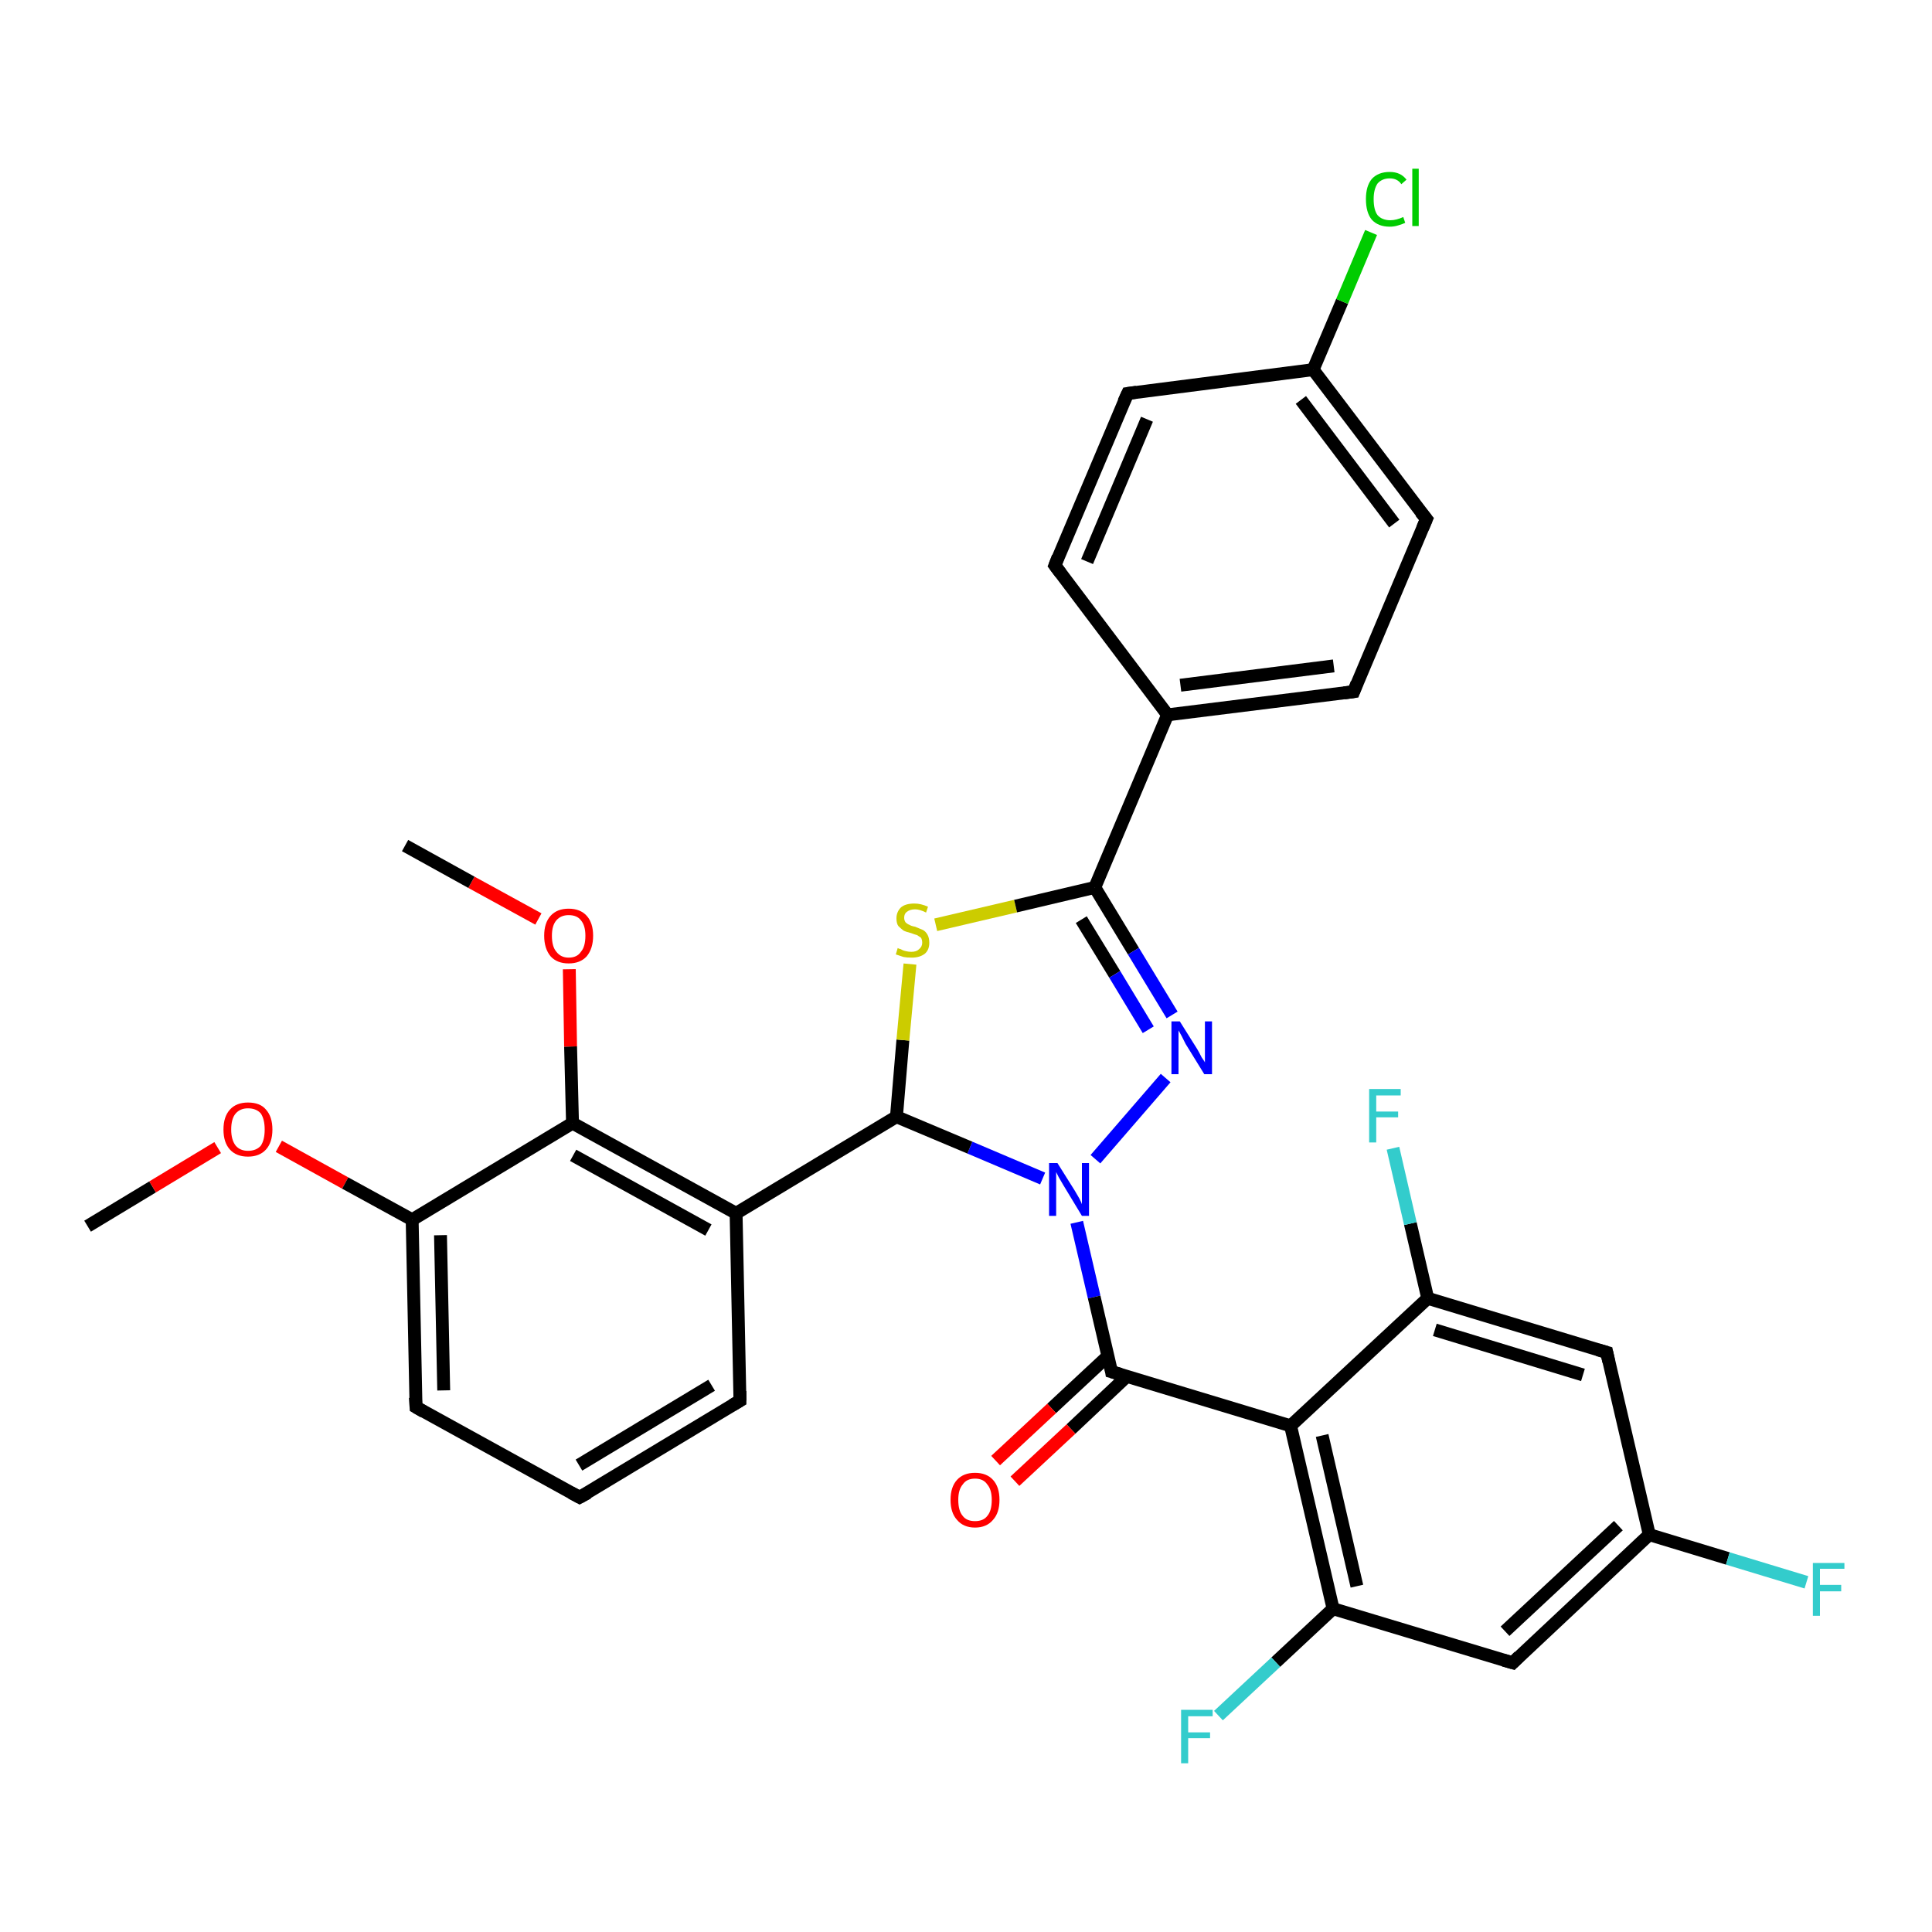 <?xml version='1.0' encoding='iso-8859-1'?>
<svg version='1.1' baseProfile='full'
              xmlns='http://www.w3.org/2000/svg'
                      xmlns:rdkit='http://www.rdkit.org/xml'
                      xmlns:xlink='http://www.w3.org/1999/xlink'
                  xml:space='preserve'
width='300px' height='300px' viewBox='0 0 300 300'>
<!-- END OF HEADER -->
<rect style='opacity:1.0;fill:#FFFFFF;stroke:none' width='300.0' height='300.0' x='0.0' y='0.0'> </rect>
<path class='bond-0 atom-0 atom-1' d='M 13.6,190.4 L 23.7,184.3' style='fill:none;fill-rule:evenodd;stroke:#000000;stroke-width:2.0px;stroke-linecap:butt;stroke-linejoin:miter;stroke-opacity:1' />
<path class='bond-0 atom-0 atom-1' d='M 23.7,184.3 L 33.8,178.2' style='fill:none;fill-rule:evenodd;stroke:#FF0000;stroke-width:2.0px;stroke-linecap:butt;stroke-linejoin:miter;stroke-opacity:1' />
<path class='bond-1 atom-1 atom-2' d='M 43.3,178.0 L 53.6,183.7' style='fill:none;fill-rule:evenodd;stroke:#FF0000;stroke-width:2.0px;stroke-linecap:butt;stroke-linejoin:miter;stroke-opacity:1' />
<path class='bond-1 atom-1 atom-2' d='M 53.6,183.7 L 64.0,189.4' style='fill:none;fill-rule:evenodd;stroke:#000000;stroke-width:2.0px;stroke-linecap:butt;stroke-linejoin:miter;stroke-opacity:1' />
<path class='bond-2 atom-2 atom-3' d='M 64.0,189.4 L 64.6,218.5' style='fill:none;fill-rule:evenodd;stroke:#000000;stroke-width:2.0px;stroke-linecap:butt;stroke-linejoin:miter;stroke-opacity:1' />
<path class='bond-2 atom-2 atom-3' d='M 68.4,191.8 L 68.9,215.9' style='fill:none;fill-rule:evenodd;stroke:#000000;stroke-width:2.0px;stroke-linecap:butt;stroke-linejoin:miter;stroke-opacity:1' />
<path class='bond-3 atom-3 atom-4' d='M 64.6,218.5 L 90.0,232.5' style='fill:none;fill-rule:evenodd;stroke:#000000;stroke-width:2.0px;stroke-linecap:butt;stroke-linejoin:miter;stroke-opacity:1' />
<path class='bond-4 atom-4 atom-5' d='M 90.0,232.5 L 114.9,217.5' style='fill:none;fill-rule:evenodd;stroke:#000000;stroke-width:2.0px;stroke-linecap:butt;stroke-linejoin:miter;stroke-opacity:1' />
<path class='bond-4 atom-4 atom-5' d='M 89.9,227.5 L 110.5,215.1' style='fill:none;fill-rule:evenodd;stroke:#000000;stroke-width:2.0px;stroke-linecap:butt;stroke-linejoin:miter;stroke-opacity:1' />
<path class='bond-5 atom-5 atom-6' d='M 114.9,217.5 L 114.3,188.4' style='fill:none;fill-rule:evenodd;stroke:#000000;stroke-width:2.0px;stroke-linecap:butt;stroke-linejoin:miter;stroke-opacity:1' />
<path class='bond-6 atom-6 atom-7' d='M 114.3,188.4 L 139.2,173.4' style='fill:none;fill-rule:evenodd;stroke:#000000;stroke-width:2.0px;stroke-linecap:butt;stroke-linejoin:miter;stroke-opacity:1' />
<path class='bond-7 atom-7 atom-8' d='M 139.2,173.4 L 140.2,161.5' style='fill:none;fill-rule:evenodd;stroke:#000000;stroke-width:2.0px;stroke-linecap:butt;stroke-linejoin:miter;stroke-opacity:1' />
<path class='bond-7 atom-7 atom-8' d='M 140.2,161.5 L 141.3,149.7' style='fill:none;fill-rule:evenodd;stroke:#CCCC00;stroke-width:2.0px;stroke-linecap:butt;stroke-linejoin:miter;stroke-opacity:1' />
<path class='bond-8 atom-8 atom-9' d='M 145.3,143.6 L 157.7,140.7' style='fill:none;fill-rule:evenodd;stroke:#CCCC00;stroke-width:2.0px;stroke-linecap:butt;stroke-linejoin:miter;stroke-opacity:1' />
<path class='bond-8 atom-8 atom-9' d='M 157.7,140.7 L 170.0,137.8' style='fill:none;fill-rule:evenodd;stroke:#000000;stroke-width:2.0px;stroke-linecap:butt;stroke-linejoin:miter;stroke-opacity:1' />
<path class='bond-9 atom-9 atom-10' d='M 170.0,137.8 L 176.0,147.7' style='fill:none;fill-rule:evenodd;stroke:#000000;stroke-width:2.0px;stroke-linecap:butt;stroke-linejoin:miter;stroke-opacity:1' />
<path class='bond-9 atom-9 atom-10' d='M 176.0,147.7 L 182.0,157.6' style='fill:none;fill-rule:evenodd;stroke:#0000FF;stroke-width:2.0px;stroke-linecap:butt;stroke-linejoin:miter;stroke-opacity:1' />
<path class='bond-9 atom-9 atom-10' d='M 167.9,142.8 L 173.1,151.3' style='fill:none;fill-rule:evenodd;stroke:#000000;stroke-width:2.0px;stroke-linecap:butt;stroke-linejoin:miter;stroke-opacity:1' />
<path class='bond-9 atom-9 atom-10' d='M 173.1,151.3 L 178.3,159.9' style='fill:none;fill-rule:evenodd;stroke:#0000FF;stroke-width:2.0px;stroke-linecap:butt;stroke-linejoin:miter;stroke-opacity:1' />
<path class='bond-10 atom-10 atom-11' d='M 181.0,167.4 L 170.1,180.0' style='fill:none;fill-rule:evenodd;stroke:#0000FF;stroke-width:2.0px;stroke-linecap:butt;stroke-linejoin:miter;stroke-opacity:1' />
<path class='bond-11 atom-11 atom-12' d='M 167.2,189.8 L 169.9,201.4' style='fill:none;fill-rule:evenodd;stroke:#0000FF;stroke-width:2.0px;stroke-linecap:butt;stroke-linejoin:miter;stroke-opacity:1' />
<path class='bond-11 atom-11 atom-12' d='M 169.9,201.4 L 172.6,213.0' style='fill:none;fill-rule:evenodd;stroke:#000000;stroke-width:2.0px;stroke-linecap:butt;stroke-linejoin:miter;stroke-opacity:1' />
<path class='bond-12 atom-12 atom-13' d='M 172.0,210.6 L 163.3,218.7' style='fill:none;fill-rule:evenodd;stroke:#000000;stroke-width:2.0px;stroke-linecap:butt;stroke-linejoin:miter;stroke-opacity:1' />
<path class='bond-12 atom-12 atom-13' d='M 163.3,218.7 L 154.6,226.8' style='fill:none;fill-rule:evenodd;stroke:#FF0000;stroke-width:2.0px;stroke-linecap:butt;stroke-linejoin:miter;stroke-opacity:1' />
<path class='bond-12 atom-12 atom-13' d='M 175.0,213.7 L 166.3,221.9' style='fill:none;fill-rule:evenodd;stroke:#000000;stroke-width:2.0px;stroke-linecap:butt;stroke-linejoin:miter;stroke-opacity:1' />
<path class='bond-12 atom-12 atom-13' d='M 166.3,221.9 L 157.6,230.0' style='fill:none;fill-rule:evenodd;stroke:#FF0000;stroke-width:2.0px;stroke-linecap:butt;stroke-linejoin:miter;stroke-opacity:1' />
<path class='bond-13 atom-12 atom-14' d='M 172.6,213.0 L 200.4,221.4' style='fill:none;fill-rule:evenodd;stroke:#000000;stroke-width:2.0px;stroke-linecap:butt;stroke-linejoin:miter;stroke-opacity:1' />
<path class='bond-14 atom-14 atom-15' d='M 200.4,221.4 L 207.0,249.8' style='fill:none;fill-rule:evenodd;stroke:#000000;stroke-width:2.0px;stroke-linecap:butt;stroke-linejoin:miter;stroke-opacity:1' />
<path class='bond-14 atom-14 atom-15' d='M 205.3,222.9 L 210.7,246.3' style='fill:none;fill-rule:evenodd;stroke:#000000;stroke-width:2.0px;stroke-linecap:butt;stroke-linejoin:miter;stroke-opacity:1' />
<path class='bond-15 atom-15 atom-16' d='M 207.0,249.8 L 198.1,258.1' style='fill:none;fill-rule:evenodd;stroke:#000000;stroke-width:2.0px;stroke-linecap:butt;stroke-linejoin:miter;stroke-opacity:1' />
<path class='bond-15 atom-15 atom-16' d='M 198.1,258.1 L 189.2,266.4' style='fill:none;fill-rule:evenodd;stroke:#33CCCC;stroke-width:2.0px;stroke-linecap:butt;stroke-linejoin:miter;stroke-opacity:1' />
<path class='bond-16 atom-15 atom-17' d='M 207.0,249.8 L 234.9,258.2' style='fill:none;fill-rule:evenodd;stroke:#000000;stroke-width:2.0px;stroke-linecap:butt;stroke-linejoin:miter;stroke-opacity:1' />
<path class='bond-17 atom-17 atom-18' d='M 234.9,258.2 L 256.1,238.3' style='fill:none;fill-rule:evenodd;stroke:#000000;stroke-width:2.0px;stroke-linecap:butt;stroke-linejoin:miter;stroke-opacity:1' />
<path class='bond-17 atom-17 atom-18' d='M 233.7,253.3 L 251.3,236.9' style='fill:none;fill-rule:evenodd;stroke:#000000;stroke-width:2.0px;stroke-linecap:butt;stroke-linejoin:miter;stroke-opacity:1' />
<path class='bond-18 atom-18 atom-19' d='M 256.1,238.3 L 268.3,242.0' style='fill:none;fill-rule:evenodd;stroke:#000000;stroke-width:2.0px;stroke-linecap:butt;stroke-linejoin:miter;stroke-opacity:1' />
<path class='bond-18 atom-18 atom-19' d='M 268.3,242.0 L 280.5,245.7' style='fill:none;fill-rule:evenodd;stroke:#33CCCC;stroke-width:2.0px;stroke-linecap:butt;stroke-linejoin:miter;stroke-opacity:1' />
<path class='bond-19 atom-18 atom-20' d='M 256.1,238.3 L 249.5,210.0' style='fill:none;fill-rule:evenodd;stroke:#000000;stroke-width:2.0px;stroke-linecap:butt;stroke-linejoin:miter;stroke-opacity:1' />
<path class='bond-20 atom-20 atom-21' d='M 249.5,210.0 L 221.7,201.6' style='fill:none;fill-rule:evenodd;stroke:#000000;stroke-width:2.0px;stroke-linecap:butt;stroke-linejoin:miter;stroke-opacity:1' />
<path class='bond-20 atom-20 atom-21' d='M 245.8,213.5 L 222.8,206.5' style='fill:none;fill-rule:evenodd;stroke:#000000;stroke-width:2.0px;stroke-linecap:butt;stroke-linejoin:miter;stroke-opacity:1' />
<path class='bond-21 atom-21 atom-22' d='M 221.7,201.6 L 219.0,190.0' style='fill:none;fill-rule:evenodd;stroke:#000000;stroke-width:2.0px;stroke-linecap:butt;stroke-linejoin:miter;stroke-opacity:1' />
<path class='bond-21 atom-21 atom-22' d='M 219.0,190.0 L 216.3,178.3' style='fill:none;fill-rule:evenodd;stroke:#33CCCC;stroke-width:2.0px;stroke-linecap:butt;stroke-linejoin:miter;stroke-opacity:1' />
<path class='bond-22 atom-9 atom-23' d='M 170.0,137.8 L 181.3,111.0' style='fill:none;fill-rule:evenodd;stroke:#000000;stroke-width:2.0px;stroke-linecap:butt;stroke-linejoin:miter;stroke-opacity:1' />
<path class='bond-23 atom-23 atom-24' d='M 181.3,111.0 L 210.2,107.4' style='fill:none;fill-rule:evenodd;stroke:#000000;stroke-width:2.0px;stroke-linecap:butt;stroke-linejoin:miter;stroke-opacity:1' />
<path class='bond-23 atom-23 atom-24' d='M 183.3,106.4 L 207.1,103.4' style='fill:none;fill-rule:evenodd;stroke:#000000;stroke-width:2.0px;stroke-linecap:butt;stroke-linejoin:miter;stroke-opacity:1' />
<path class='bond-24 atom-24 atom-25' d='M 210.2,107.4 L 221.5,80.6' style='fill:none;fill-rule:evenodd;stroke:#000000;stroke-width:2.0px;stroke-linecap:butt;stroke-linejoin:miter;stroke-opacity:1' />
<path class='bond-25 atom-25 atom-26' d='M 221.5,80.6 L 203.9,57.4' style='fill:none;fill-rule:evenodd;stroke:#000000;stroke-width:2.0px;stroke-linecap:butt;stroke-linejoin:miter;stroke-opacity:1' />
<path class='bond-25 atom-25 atom-26' d='M 216.5,81.3 L 202.0,62.1' style='fill:none;fill-rule:evenodd;stroke:#000000;stroke-width:2.0px;stroke-linecap:butt;stroke-linejoin:miter;stroke-opacity:1' />
<path class='bond-26 atom-26 atom-27' d='M 203.9,57.4 L 208.4,46.8' style='fill:none;fill-rule:evenodd;stroke:#000000;stroke-width:2.0px;stroke-linecap:butt;stroke-linejoin:miter;stroke-opacity:1' />
<path class='bond-26 atom-26 atom-27' d='M 208.4,46.8 L 212.9,36.1' style='fill:none;fill-rule:evenodd;stroke:#00CC00;stroke-width:2.0px;stroke-linecap:butt;stroke-linejoin:miter;stroke-opacity:1' />
<path class='bond-27 atom-26 atom-28' d='M 203.9,57.4 L 175.1,61.1' style='fill:none;fill-rule:evenodd;stroke:#000000;stroke-width:2.0px;stroke-linecap:butt;stroke-linejoin:miter;stroke-opacity:1' />
<path class='bond-28 atom-28 atom-29' d='M 175.1,61.1 L 163.8,87.8' style='fill:none;fill-rule:evenodd;stroke:#000000;stroke-width:2.0px;stroke-linecap:butt;stroke-linejoin:miter;stroke-opacity:1' />
<path class='bond-28 atom-28 atom-29' d='M 178.1,65.1 L 168.8,87.2' style='fill:none;fill-rule:evenodd;stroke:#000000;stroke-width:2.0px;stroke-linecap:butt;stroke-linejoin:miter;stroke-opacity:1' />
<path class='bond-29 atom-6 atom-30' d='M 114.3,188.4 L 88.9,174.4' style='fill:none;fill-rule:evenodd;stroke:#000000;stroke-width:2.0px;stroke-linecap:butt;stroke-linejoin:miter;stroke-opacity:1' />
<path class='bond-29 atom-6 atom-30' d='M 110.0,191.0 L 89.0,179.4' style='fill:none;fill-rule:evenodd;stroke:#000000;stroke-width:2.0px;stroke-linecap:butt;stroke-linejoin:miter;stroke-opacity:1' />
<path class='bond-30 atom-30 atom-31' d='M 88.9,174.4 L 88.6,162.5' style='fill:none;fill-rule:evenodd;stroke:#000000;stroke-width:2.0px;stroke-linecap:butt;stroke-linejoin:miter;stroke-opacity:1' />
<path class='bond-30 atom-30 atom-31' d='M 88.6,162.5 L 88.4,150.5' style='fill:none;fill-rule:evenodd;stroke:#FF0000;stroke-width:2.0px;stroke-linecap:butt;stroke-linejoin:miter;stroke-opacity:1' />
<path class='bond-31 atom-31 atom-32' d='M 83.6,142.7 L 73.2,137.0' style='fill:none;fill-rule:evenodd;stroke:#FF0000;stroke-width:2.0px;stroke-linecap:butt;stroke-linejoin:miter;stroke-opacity:1' />
<path class='bond-31 atom-31 atom-32' d='M 73.2,137.0 L 62.9,131.3' style='fill:none;fill-rule:evenodd;stroke:#000000;stroke-width:2.0px;stroke-linecap:butt;stroke-linejoin:miter;stroke-opacity:1' />
<path class='bond-32 atom-30 atom-2' d='M 88.9,174.4 L 64.0,189.4' style='fill:none;fill-rule:evenodd;stroke:#000000;stroke-width:2.0px;stroke-linecap:butt;stroke-linejoin:miter;stroke-opacity:1' />
<path class='bond-33 atom-11 atom-7' d='M 161.9,183.0 L 150.6,178.2' style='fill:none;fill-rule:evenodd;stroke:#0000FF;stroke-width:2.0px;stroke-linecap:butt;stroke-linejoin:miter;stroke-opacity:1' />
<path class='bond-33 atom-11 atom-7' d='M 150.6,178.2 L 139.2,173.4' style='fill:none;fill-rule:evenodd;stroke:#000000;stroke-width:2.0px;stroke-linecap:butt;stroke-linejoin:miter;stroke-opacity:1' />
<path class='bond-34 atom-21 atom-14' d='M 221.7,201.6 L 200.4,221.4' style='fill:none;fill-rule:evenodd;stroke:#000000;stroke-width:2.0px;stroke-linecap:butt;stroke-linejoin:miter;stroke-opacity:1' />
<path class='bond-35 atom-29 atom-23' d='M 163.8,87.8 L 181.3,111.0' style='fill:none;fill-rule:evenodd;stroke:#000000;stroke-width:2.0px;stroke-linecap:butt;stroke-linejoin:miter;stroke-opacity:1' />
<path d='M 64.5,217.0 L 64.6,218.5 L 65.8,219.2' style='fill:none;stroke:#000000;stroke-width:2.0px;stroke-linecap:butt;stroke-linejoin:miter;stroke-opacity:1;' />
<path d='M 88.7,231.8 L 90.0,232.5 L 91.3,231.8' style='fill:none;stroke:#000000;stroke-width:2.0px;stroke-linecap:butt;stroke-linejoin:miter;stroke-opacity:1;' />
<path d='M 113.7,218.2 L 114.9,217.5 L 114.9,216.0' style='fill:none;stroke:#000000;stroke-width:2.0px;stroke-linecap:butt;stroke-linejoin:miter;stroke-opacity:1;' />
<path d='M 172.5,212.4 L 172.6,213.0 L 174.0,213.4' style='fill:none;stroke:#000000;stroke-width:2.0px;stroke-linecap:butt;stroke-linejoin:miter;stroke-opacity:1;' />
<path d='M 233.5,257.8 L 234.9,258.2 L 235.9,257.2' style='fill:none;stroke:#000000;stroke-width:2.0px;stroke-linecap:butt;stroke-linejoin:miter;stroke-opacity:1;' />
<path d='M 249.8,211.4 L 249.5,210.0 L 248.1,209.6' style='fill:none;stroke:#000000;stroke-width:2.0px;stroke-linecap:butt;stroke-linejoin:miter;stroke-opacity:1;' />
<path d='M 208.7,107.6 L 210.2,107.4 L 210.7,106.1' style='fill:none;stroke:#000000;stroke-width:2.0px;stroke-linecap:butt;stroke-linejoin:miter;stroke-opacity:1;' />
<path d='M 220.9,82.0 L 221.5,80.6 L 220.6,79.5' style='fill:none;stroke:#000000;stroke-width:2.0px;stroke-linecap:butt;stroke-linejoin:miter;stroke-opacity:1;' />
<path d='M 176.5,60.9 L 175.1,61.1 L 174.5,62.4' style='fill:none;stroke:#000000;stroke-width:2.0px;stroke-linecap:butt;stroke-linejoin:miter;stroke-opacity:1;' />
<path d='M 164.3,86.5 L 163.8,87.8 L 164.7,89.0' style='fill:none;stroke:#000000;stroke-width:2.0px;stroke-linecap:butt;stroke-linejoin:miter;stroke-opacity:1;' />
<path class='atom-1' d='M 34.7 175.4
Q 34.7 173.4, 35.7 172.3
Q 36.7 171.2, 38.5 171.2
Q 40.4 171.2, 41.3 172.3
Q 42.3 173.4, 42.3 175.4
Q 42.3 177.4, 41.3 178.5
Q 40.3 179.6, 38.5 179.6
Q 36.7 179.6, 35.7 178.5
Q 34.7 177.4, 34.7 175.4
M 38.5 178.7
Q 39.8 178.7, 40.5 177.9
Q 41.1 177.0, 41.1 175.4
Q 41.1 173.8, 40.5 172.9
Q 39.8 172.1, 38.5 172.1
Q 37.3 172.1, 36.6 172.9
Q 35.9 173.7, 35.9 175.4
Q 35.9 177.0, 36.6 177.9
Q 37.3 178.7, 38.5 178.7
' fill='#FF0000'/>
<path class='atom-8' d='M 139.4 147.2
Q 139.5 147.3, 139.9 147.4
Q 140.2 147.6, 140.7 147.7
Q 141.1 147.8, 141.5 147.8
Q 142.3 147.8, 142.7 147.4
Q 143.2 147.0, 143.2 146.4
Q 143.2 145.9, 143.0 145.6
Q 142.7 145.4, 142.4 145.2
Q 142.0 145.1, 141.5 144.9
Q 140.7 144.7, 140.3 144.5
Q 139.9 144.2, 139.5 143.8
Q 139.2 143.4, 139.2 142.6
Q 139.2 141.6, 139.9 140.9
Q 140.6 140.3, 142.0 140.3
Q 143.0 140.3, 144.1 140.8
L 143.8 141.7
Q 142.8 141.2, 142.1 141.2
Q 141.3 141.2, 140.8 141.6
Q 140.4 141.9, 140.4 142.5
Q 140.4 142.9, 140.6 143.2
Q 140.9 143.5, 141.2 143.6
Q 141.5 143.8, 142.1 143.9
Q 142.8 144.2, 143.3 144.4
Q 143.7 144.6, 144.0 145.1
Q 144.3 145.6, 144.3 146.4
Q 144.3 147.5, 143.6 148.1
Q 142.8 148.7, 141.6 148.7
Q 140.8 148.7, 140.3 148.6
Q 139.7 148.4, 139.1 148.2
L 139.4 147.2
' fill='#CCCC00'/>
<path class='atom-10' d='M 183.2 158.6
L 185.9 162.9
Q 186.2 163.4, 186.6 164.2
Q 187.1 164.9, 187.1 165.0
L 187.1 158.6
L 188.2 158.6
L 188.2 166.8
L 187.0 166.8
L 184.1 162.1
Q 183.8 161.5, 183.5 160.9
Q 183.1 160.2, 183.0 160.0
L 183.0 166.8
L 181.9 166.8
L 181.9 158.6
L 183.2 158.6
' fill='#0000FF'/>
<path class='atom-11' d='M 164.2 180.6
L 166.9 184.9
Q 167.2 185.4, 167.6 186.1
Q 168.0 186.9, 168.0 187.0
L 168.0 180.6
L 169.1 180.6
L 169.1 188.8
L 168.0 188.8
L 165.1 184.0
Q 164.8 183.5, 164.4 182.8
Q 164.1 182.2, 164.0 182.0
L 164.0 188.8
L 162.9 188.8
L 162.9 180.6
L 164.2 180.6
' fill='#0000FF'/>
<path class='atom-13' d='M 147.6 232.9
Q 147.6 230.9, 148.6 229.8
Q 149.6 228.7, 151.4 228.7
Q 153.2 228.7, 154.2 229.8
Q 155.2 230.9, 155.2 232.9
Q 155.2 234.9, 154.2 236.0
Q 153.2 237.2, 151.4 237.2
Q 149.6 237.2, 148.6 236.0
Q 147.6 234.9, 147.6 232.9
M 151.4 236.2
Q 152.7 236.2, 153.3 235.4
Q 154.0 234.6, 154.0 232.9
Q 154.0 231.3, 153.3 230.5
Q 152.7 229.6, 151.4 229.6
Q 150.1 229.6, 149.5 230.5
Q 148.8 231.3, 148.8 232.9
Q 148.8 234.6, 149.5 235.4
Q 150.1 236.2, 151.4 236.2
' fill='#FF0000'/>
<path class='atom-16' d='M 183.4 265.5
L 188.3 265.5
L 188.3 266.5
L 184.5 266.5
L 184.5 269.0
L 187.9 269.0
L 187.9 269.9
L 184.5 269.9
L 184.5 273.8
L 183.4 273.8
L 183.4 265.5
' fill='#33CCCC'/>
<path class='atom-19' d='M 281.5 242.7
L 286.4 242.7
L 286.4 243.6
L 282.6 243.6
L 282.6 246.1
L 285.9 246.1
L 285.9 247.1
L 282.6 247.1
L 282.6 250.9
L 281.5 250.9
L 281.5 242.7
' fill='#33CCCC'/>
<path class='atom-22' d='M 212.6 169.1
L 217.5 169.1
L 217.5 170.1
L 213.7 170.1
L 213.7 172.6
L 217.1 172.6
L 217.1 173.5
L 213.7 173.5
L 213.7 177.4
L 212.6 177.4
L 212.6 169.1
' fill='#33CCCC'/>
<path class='atom-27' d='M 212.1 30.9
Q 212.1 28.9, 213.0 27.8
Q 214.0 26.7, 215.8 26.7
Q 217.5 26.7, 218.4 27.9
L 217.6 28.6
Q 217.0 27.7, 215.8 27.7
Q 214.6 27.7, 213.9 28.5
Q 213.3 29.4, 213.3 30.9
Q 213.3 32.6, 213.9 33.4
Q 214.6 34.2, 215.9 34.2
Q 216.8 34.2, 217.9 33.7
L 218.2 34.6
Q 217.8 34.8, 217.1 35.0
Q 216.5 35.2, 215.8 35.2
Q 214.0 35.2, 213.0 34.1
Q 212.1 33.0, 212.1 30.9
' fill='#00CC00'/>
<path class='atom-27' d='M 219.3 26.2
L 220.3 26.2
L 220.3 35.1
L 219.3 35.1
L 219.3 26.2
' fill='#00CC00'/>
<path class='atom-31' d='M 84.5 145.3
Q 84.5 143.3, 85.5 142.2
Q 86.5 141.1, 88.3 141.1
Q 90.1 141.1, 91.1 142.2
Q 92.1 143.3, 92.1 145.3
Q 92.1 147.3, 91.1 148.5
Q 90.1 149.6, 88.3 149.6
Q 86.5 149.6, 85.5 148.5
Q 84.5 147.3, 84.5 145.3
M 88.3 148.7
Q 89.6 148.7, 90.2 147.8
Q 90.9 147.0, 90.9 145.3
Q 90.9 143.7, 90.2 142.9
Q 89.6 142.1, 88.3 142.1
Q 87.1 142.1, 86.4 142.9
Q 85.7 143.7, 85.7 145.3
Q 85.7 147.0, 86.4 147.8
Q 87.1 148.7, 88.3 148.7
' fill='#FF0000'/>
</svg>
